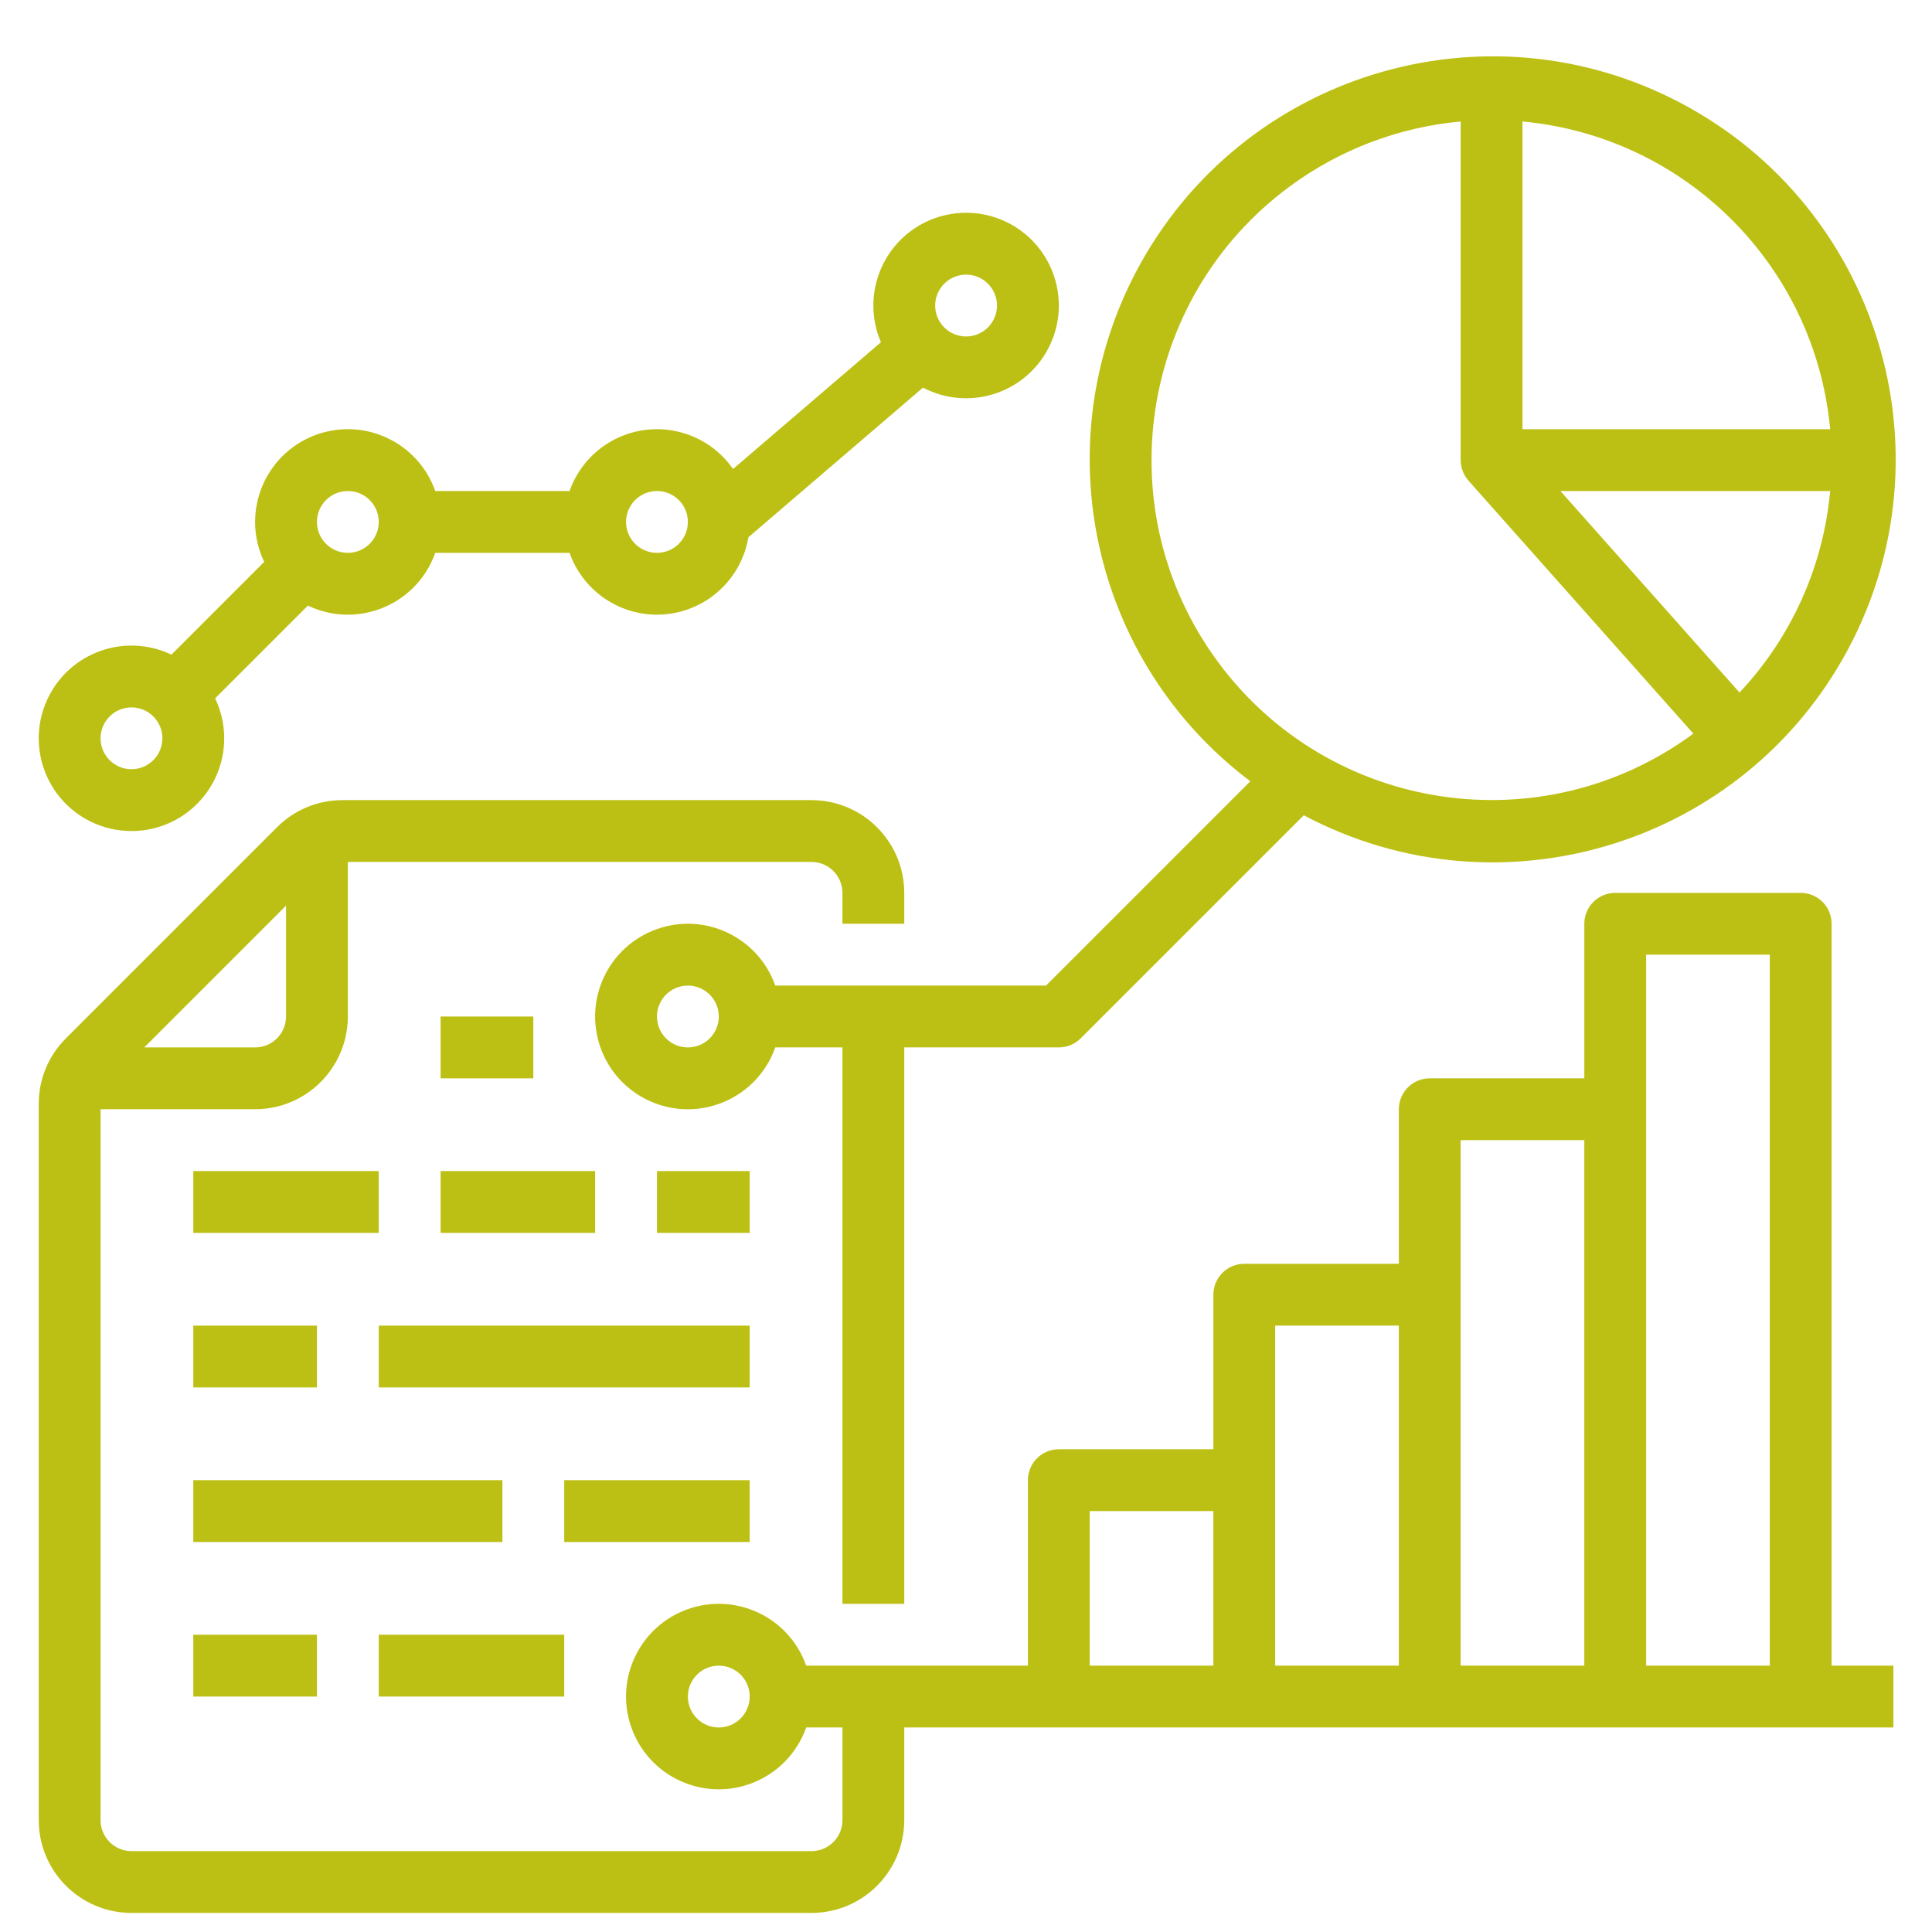 <svg xmlns="http://www.w3.org/2000/svg" xmlns:xlink="http://www.w3.org/1999/xlink" id="Capa_1" x="0px" y="0px" width="405.333px" height="405.334px" viewBox="53.333 32 405.333 405.334" xml:space="preserve"><g>	<path fill="#BDC014" d="M145.768,245.264h19.456v12.971h-19.456V245.264z"></path>	<path fill="#BDC014" d="M191.164,277.689h19.456v12.971h-19.456V277.689z"></path>	<path fill="#BDC014" d="M145.768,277.689h32.426v12.971h-32.426V277.689z"></path>	<path fill="#BDC014" d="M93.886,277.689h38.911v12.971H93.886V277.689z"></path>	<path fill="#BDC014" d="M132.797,310.115h77.823v12.971h-77.823V310.115z"></path>	<path fill="#BDC014" d="M93.886,310.115h25.941v12.971H93.886V310.115z"></path>	<path fill="#BDC014" d="M171.708,342.541h38.911v12.971h-38.911V342.541z"></path>	<path fill="#BDC014" d="M93.886,342.541h64.852v12.971H93.886V342.541z"></path>	<path fill="#BDC014" d="M132.797,374.967h38.912v12.971h-38.912V374.967z"></path>	<path fill="#BDC014" d="M93.886,374.967h25.941v12.971H93.886V374.967z"></path>	<path fill="#BDC014" d="M437.602,225.808c0-3.582-2.903-6.485-6.484-6.485h-38.912c-3.582,0-6.484,2.904-6.484,6.485v32.426  h-32.427c-3.582,0-6.485,2.903-6.485,6.484v32.426h-32.426c-3.582,0-6.484,2.904-6.484,6.485v32.427h-32.427  c-3.582,0-6.485,2.903-6.485,6.484v38.912h-46.513c-3.581-10.131-14.697-15.439-24.828-11.857  c-10.131,3.581-15.439,14.697-11.857,24.827c3.582,10.132,14.697,15.44,24.828,11.858c5.541-1.959,9.899-6.316,11.857-11.858h7.602  v19.456c-0.004,3.58-2.905,6.481-6.485,6.484H80.916c-3.58-0.003-6.481-2.904-6.485-6.484v-149.16h32.426  c10.739-0.012,19.443-8.715,19.456-19.455v-32.426h97.278c3.58,0.004,6.481,2.905,6.485,6.485v6.485h12.97v-6.485  c-0.012-10.74-8.716-19.443-19.456-19.456h-98.391c-5.163-0.014-10.116,2.039-13.757,5.699L67.158,249.85  c-3.661,3.641-5.713,8.594-5.698,13.758v150.271c0.012,10.74,8.715,19.444,19.456,19.455H223.59  c10.74-0.011,19.443-8.715,19.456-19.455v-19.456h207.527v-12.97h-12.971V225.808z M113.341,222.01v23.254  c-0.004,3.58-2.905,6.481-6.485,6.485H83.602L113.341,222.01z M204.134,394.423c-3.582,0-6.485-2.902-6.485-6.485  c0-3.581,2.903-6.484,6.485-6.484c3.582,0,6.485,2.903,6.485,6.484C210.616,391.518,207.714,394.42,204.134,394.423z   M281.957,349.026h25.941v32.427h-25.941V349.026z M320.868,310.115h25.94v71.338h-25.94V310.115z M359.779,271.204h25.941v110.249  h-25.941V271.204z M398.69,381.453v-149.16h25.94v149.16H398.69z"></path>	<path fill="#BDC014" d="M80.916,206.352c10.743,0.002,19.453-8.704,19.456-19.446c0.001-2.905-0.649-5.772-1.901-8.393  l19.459-19.458c9.689,4.631,21.299,0.53,25.931-9.16c0.298-0.622,0.562-1.259,0.791-1.91h28.172  c3.58,10.129,14.692,15.439,24.821,11.859c6.671-2.357,11.536-8.151,12.704-15.129l36.625-31.392  c9.515,4.994,21.274,1.33,26.27-8.184s1.33-21.275-8.185-26.27c-9.514-4.994-21.275-1.33-26.269,8.184  c-2.73,5.2-2.964,11.355-0.638,16.749l-31.027,26.593c-6.125-8.818-18.241-11.002-27.059-4.876  c-3.351,2.328-5.884,5.649-7.242,9.496h-28.172c-3.578-10.13-14.692-15.44-24.822-11.862c-10.13,3.579-15.441,14.693-11.862,24.823  c0.229,0.649,0.493,1.286,0.79,1.907l-19.458,19.46c-9.696-4.63-21.309-0.524-25.939,9.171c-4.63,9.696-0.524,21.309,9.171,25.939  C75.149,205.704,78.013,206.352,80.916,206.352z M256.016,89.619c3.582,0,6.486,2.904,6.486,6.485c0,3.583-2.904,6.485-6.486,6.485  s-6.485-2.903-6.485-6.485C249.535,92.524,252.436,89.623,256.016,89.619z M191.164,135.015c3.582,0,6.485,2.904,6.485,6.485  c0,3.583-2.903,6.485-6.485,6.485c-3.583,0-6.485-2.903-6.485-6.485C184.683,137.92,187.584,135.019,191.164,135.015z   M126.312,135.015c3.581,0,6.485,2.904,6.485,6.485c0,3.583-2.904,6.485-6.485,6.485c-3.583,0-6.485-2.903-6.485-6.485  C119.831,137.92,122.732,135.019,126.312,135.015z M80.916,180.412c3.582,0,6.485,2.904,6.485,6.485  c0,3.583-2.903,6.485-6.485,6.485c-3.583,0-6.485-2.903-6.485-6.485C74.434,183.317,77.335,180.416,80.916,180.412z"></path>	<path fill="#BDC014" d="M315.651,195.912l-42.866,42.866h-56.796c-3.582-10.13-14.697-15.439-24.828-11.857  c-10.13,3.582-15.439,14.698-11.857,24.828c3.582,10.13,14.697,15.44,24.828,11.859c5.541-1.96,9.898-6.318,11.857-11.859h14.086  v116.734h12.97V251.749h32.426c1.72,0,3.369-0.683,4.586-1.899l46.805-46.806c41.241,21.888,92.417,6.2,114.306-35.04  c21.887-41.241,6.199-92.417-35.042-114.305C364.886,31.811,313.71,47.5,291.822,88.74  C272.331,125.463,282.436,170.908,315.651,195.912z M197.649,251.749c-3.582,0-6.485-2.903-6.485-6.485  c0-3.582,2.903-6.485,6.485-6.485c3.582,0,6.485,2.904,6.485,6.485C204.13,248.843,201.229,251.745,197.649,251.749z   M418.284,177.291l-37.578-42.275h56.597C435.865,150.836,429.17,165.719,418.284,177.291z M437.303,122.044H372.75V57.491  C407,60.666,434.128,87.794,437.303,122.044z M359.779,57.491v71.039c0,1.588,0.584,3.121,1.644,4.304l-0.007,0.005l47.178,53.075  c-31.697,23.386-76.352,16.648-99.736-15.049c-23.387-31.698-16.648-76.352,15.049-99.738  C334.394,63.389,346.801,58.673,359.779,57.491z"></path></g></svg>